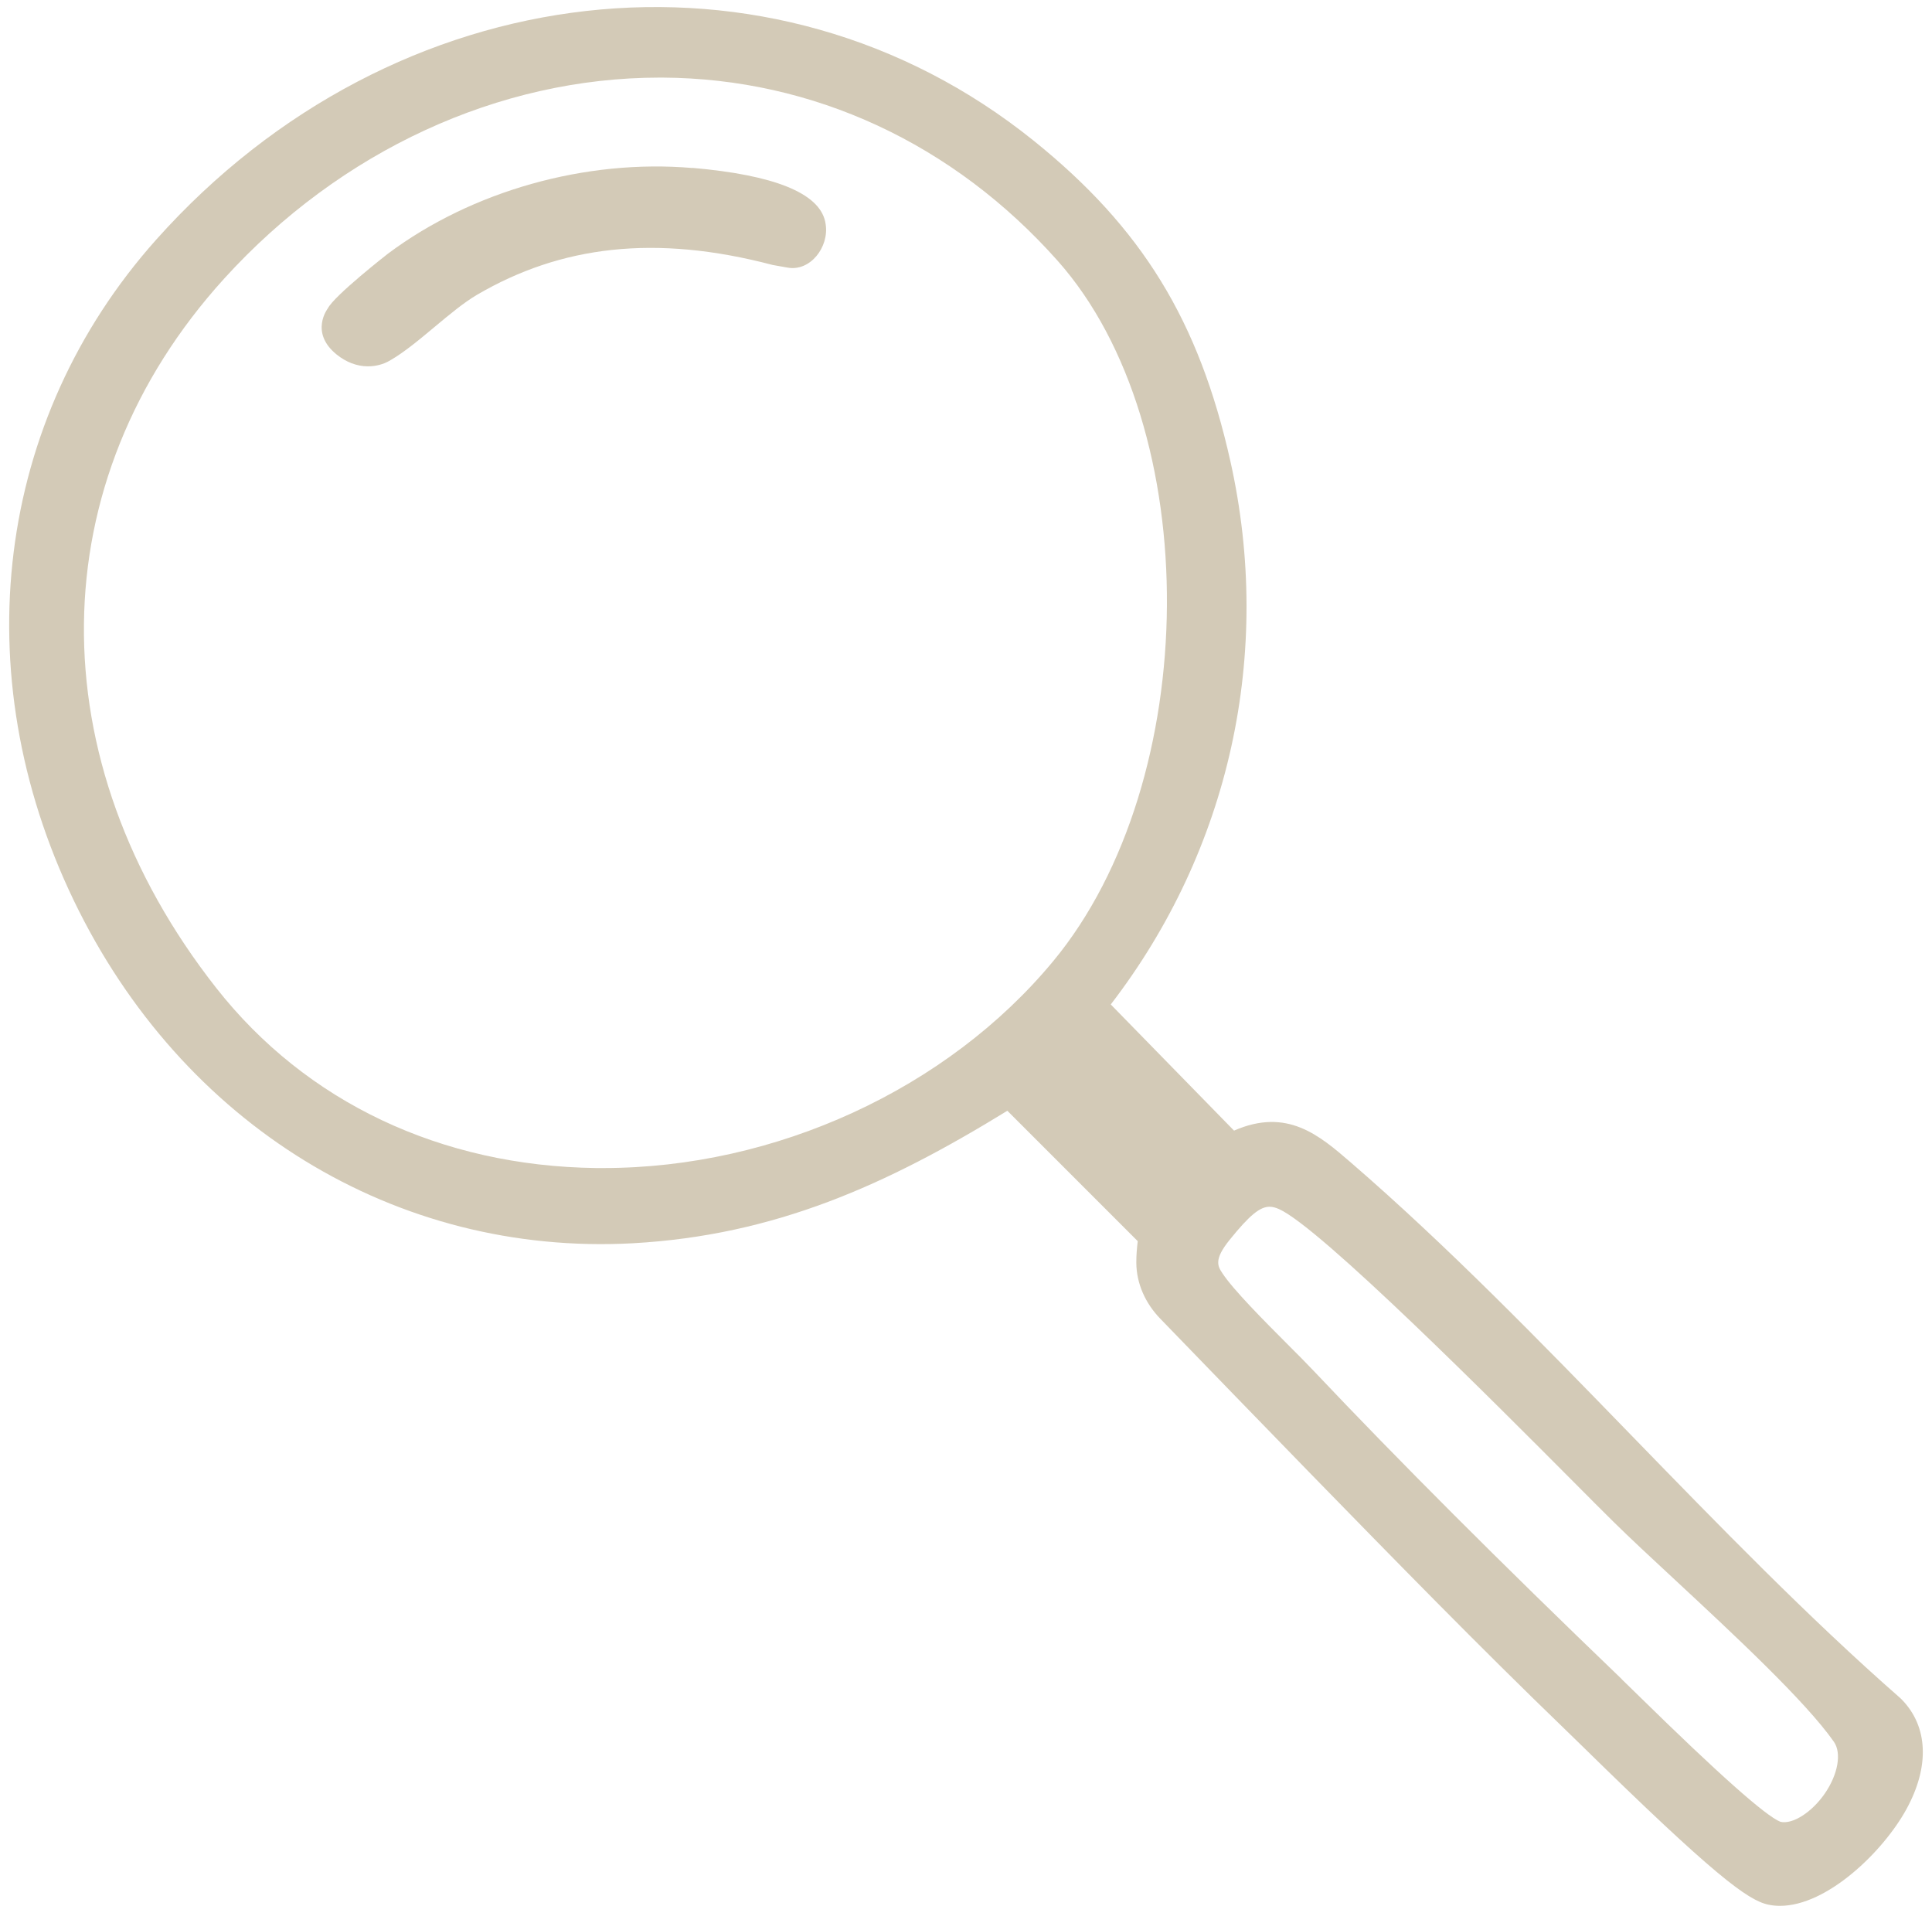 <?xml version="1.0" encoding="UTF-8"?>
<svg id="Layer_1" data-name="Layer 1" xmlns="http://www.w3.org/2000/svg" viewBox="0 0 301.55 298.52">
  <defs>
    <style>
      .cls-1 {
        fill: #d3cab7;
      }
    </style>
  </defs>
  <path class="cls-1" d="M296.83,265.22l-.26-.25c-14.33-12.55-28.31-26.95-41.84-40.87-14.15-14.57-28.78-29.64-43.93-42.72-4.88-4.21-9.91-8.56-18.19-4.94l-19.24-19.69c18.57-24.14,25.37-54.81,18.67-84.78-4.9-21.92-13.8-36.41-30.71-50.02C120.46-10.93,61.59-4.29,24.38,37.4-.67,65.47-5.6,104.98,11.51,140.51c16.88,35.05,50.29,55.5,87.23,53.51,22.19-1.23,39.65-9.1,58.49-20.68l20.35,20.35c-.12,1.06-.23,2.17-.22,3.35.01,3.27,1.43,6.36,3.7,8.71,5.07,5.24,17.24,17.81,23.59,24.32,12.88,13.2,26.19,26.85,39.71,39.89.61.58,1.5,1.46,2.61,2.54,20.45,20.05,25.82,24.06,29.03,24.73.59.13,1.2.19,1.82.19,7.4,0,16.13-8.51,19.73-15.07,3.66-6.67,3.4-12.91-.72-17.13ZM253.14,262.05c-19.05-18.3-34.79-34.05-48.13-48.15-1.1-1.17-2.54-2.61-4.11-4.18-3.54-3.55-8.38-8.4-10.11-11.03-.71-1.08-1.38-2.1,1.14-5.21,3.13-3.88,4.74-5.16,6.23-5.16.48,0,.95.14,1.46.36,6.42,2.84,33.98,30.52,45.75,42.34,2.71,2.72,4.93,4.96,6.45,6.45,2.56,2.52,5.93,5.66,9.62,9.08,9.07,8.43,20.37,18.93,24.8,25.27,1.23,1.76.64,5.08-1.42,8.07-2.06,2.99-5.09,4.86-6.93,4.41-2.28-.89-9.69-7.48-22.03-19.58-1.13-1.1-2.06-2.02-2.73-2.66ZM164.39,149.99c-16.55,19.99-43.37,32.29-70.23,32.29-.37,0-.74,0-1.12,0-24.23-.31-45.27-10.28-59.27-28.08-28-35.62-27.52-79.08,1.22-110.72,18.12-19.95,42.87-31.37,67.98-31.37.15,0,.3,0,.45,0,23.49.13,45.39,10.28,61.67,28.6,23.02,25.92,22.67,81.07-.7,109.28Z"/>
  <path class="cls-1" d="M108.08,26.22c-16.65-1.43-34.42,3.57-47.52,13.36-.08.06-8.37,6.53-9.39,8.54h0s0,0,0,0c0,0-2.91,3.75,1.38,7.21,1.41,1.14,3.11,1.84,4.87,1.84,1.19,0,2.37-.29,3.41-.89,2.29-1.32,4.57-3.23,6.99-5.25,2.24-1.87,4.56-3.81,6.64-5.03,13.07-7.64,27.79-9.48,46.14-4.65l2.31.41c3.55.66,6.52-3.21,5.96-6.77-.03-.17-.06-.32-.08-.44-.99-4.43-7.95-7.24-20.7-8.35Z"/>
</svg>